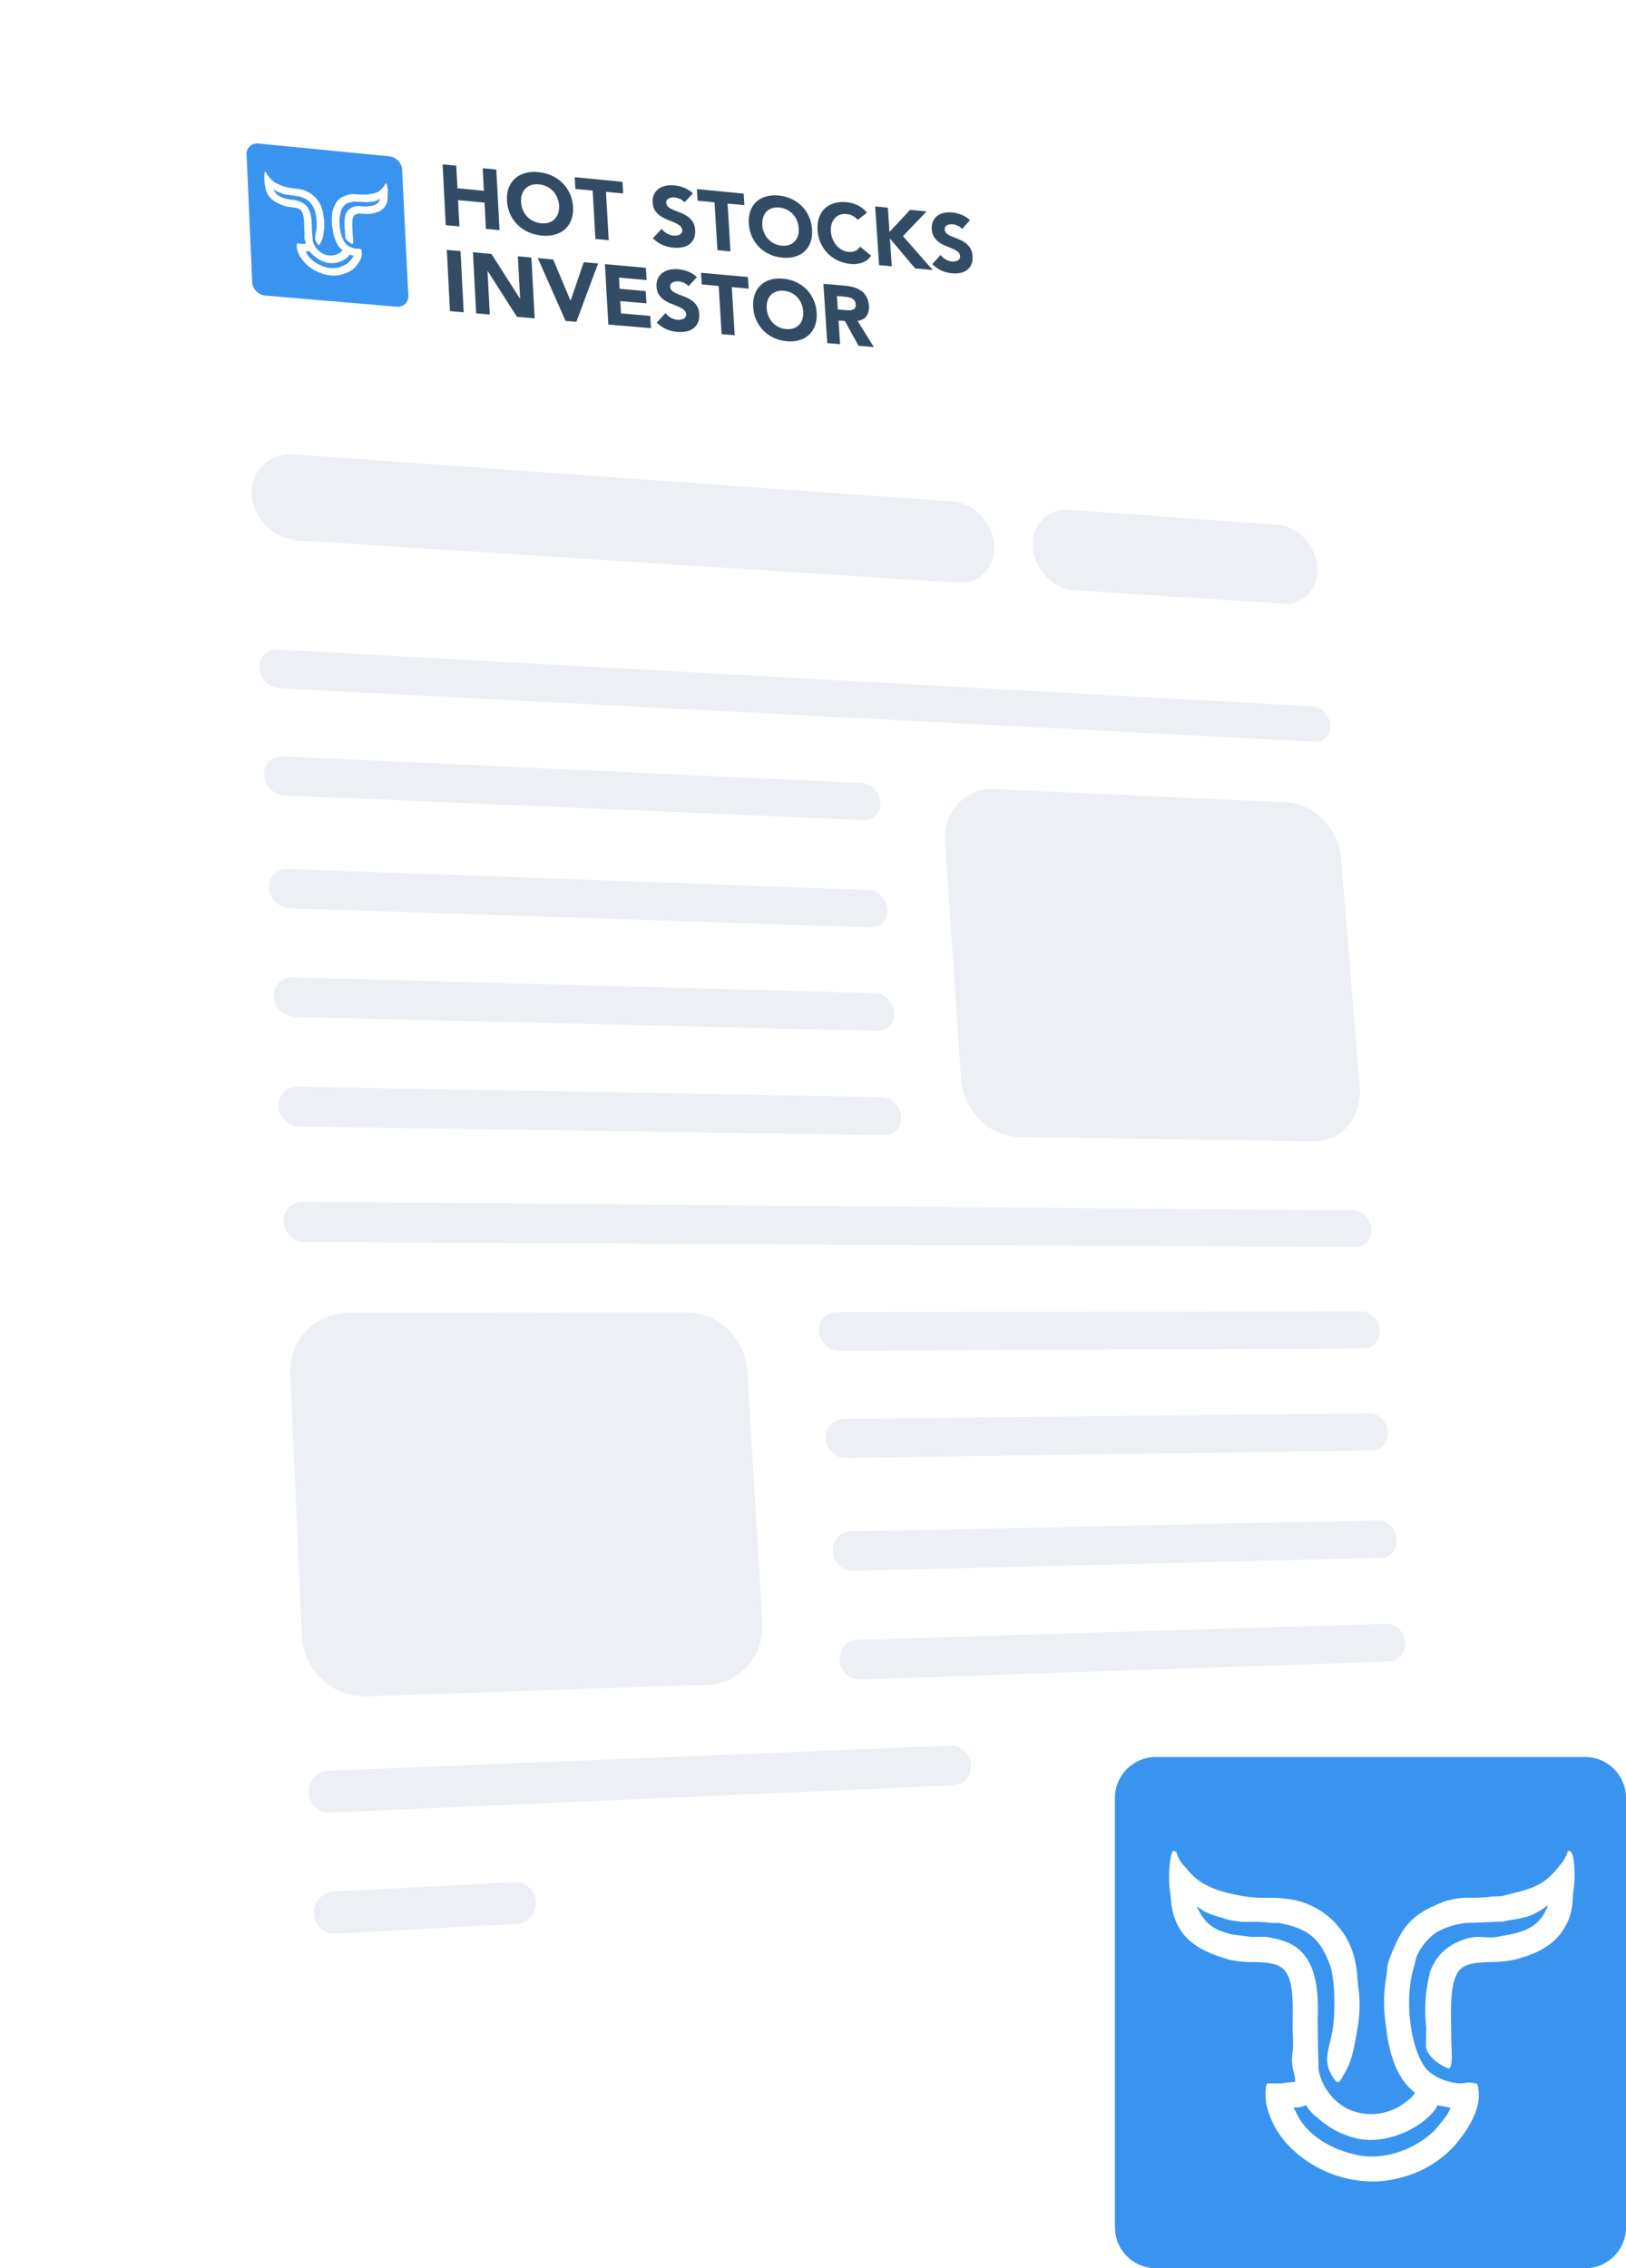 <svg xmlns="http://www.w3.org/2000/svg" xmlns:xlink="http://www.w3.org/1999/xlink" width="276.791" height="386" viewBox="0 0 276.791 386">
  <defs>
    <filter id="Rechteck_4118" x="0" y="0" width="271.193" height="384.322" filterUnits="userSpaceOnUse">
      <feOffset dx="-10" dy="10" input="SourceAlpha"/>
      <feGaussianBlur result="blur"/>
      <feFlood flood-color="#eceff4"/>
      <feComposite operator="in" in2="blur"/>
      <feComposite in="SourceGraphic"/>
    </filter>
  </defs>
  <g id="Gruppe_8964" data-name="Gruppe 8964" transform="translate(22125.994 14079)">
    <g id="Gruppe_6759" data-name="Gruppe 6759" transform="translate(-22125.994 -14079)">
      <g transform="matrix(1, 0, 0, 1, 0, 0)" filter="url(#Rechteck_4118)">
        <path id="Rechteck_4118-2" data-name="Rechteck 4118" d="M10,0,242.558,25.086l28.635,330.573L24.108,374.322Z" fill="#fff"/>
      </g>
      <path id="Rechteck_4119" data-name="Rechteck 4119" d="M7.5.536,119.6,8.55a7.063,7.063,0,0,1,2.627.726,8.07,8.07,0,0,1,2.212,1.625,8.36,8.36,0,0,1,1.573,2.287,7.748,7.748,0,0,1,.708,2.717,6.659,6.659,0,0,1-.333,2.649,5.776,5.776,0,0,1-1.269,2.1A5.513,5.513,0,0,1,123.108,22a5.99,5.99,0,0,1-2.558.377L8.165,15.16a8.172,8.172,0,0,1-2.947-.76,8.765,8.765,0,0,1-2.461-1.729A8.555,8.555,0,0,1,1.04,10.225a7.671,7.671,0,0,1-.718-2.9A6.712,6.712,0,0,1,.788,4.513,6.247,6.247,0,0,1,2.3,2.3,6.445,6.445,0,0,1,4.613.9,7.209,7.209,0,0,1,7.5.536Z" transform="translate(42.523 76.795)" fill="#eceff4"/>
      <path id="Rechteck_4132" data-name="Rechteck 4132" d="M9.085.416l49.7,2.278a8.678,8.678,0,0,1,3.389.878,10.184,10.184,0,0,1,2.871,2.1,11.025,11.025,0,0,1,2.062,3.012,10.678,10.678,0,0,1,.961,3.621L71.23,51.088a9.727,9.727,0,0,1-.375,3.644,8.4,8.4,0,0,1-1.6,2.961,7.435,7.435,0,0,1-5.874,2.673L13.2,59.639a9.111,9.111,0,0,1-3.614-.817,10.32,10.32,0,0,1-3.06-2.133,11.012,11.012,0,0,1-2.182-3.13,10.758,10.758,0,0,1-.98-3.8L.646,9.553a9.41,9.41,0,0,1,.466-3.692A8.261,8.261,0,0,1,2.86,2.913,7.756,7.756,0,0,1,5.611,1,8.131,8.131,0,0,1,9.085.416Z" transform="translate(160.236 133.854)" fill="#eceff4"/>
      <path id="Rechteck_4133" data-name="Rechteck 4133" d="M10.4.088,67.948.013A9.7,9.7,0,0,1,71.786.8,10.5,10.5,0,0,1,75,2.968a10.99,10.99,0,0,1,2.267,3.211,10.879,10.879,0,0,1,1,3.94l2.54,42.6a10.674,10.674,0,0,1-.527,4.042,10.058,10.058,0,0,1-1.9,3.355,9.471,9.471,0,0,1-2.987,2.326,9.227,9.227,0,0,1-3.785.947L13.4,65.366a10.318,10.318,0,0,1-4.121-.706,10.709,10.709,0,0,1-3.448-2.193,10.972,10.972,0,0,1-3.425-7.5L.462,10.628A10.36,10.36,0,0,1,1.1,6.522a9.973,9.973,0,0,1,2.09-3.35A9.825,9.825,0,0,1,6.4.917a9.994,9.994,0,0,1,4-.829Z" transform="translate(48.959 223.308)" fill="#eceff4"/>
      <path id="Rechteck_4121" data-name="Rechteck 4121" d="M3.361.184l176.054,9.66a2.857,2.857,0,0,1,1.106.3,3.377,3.377,0,0,1,.939.693,3.644,3.644,0,0,1,.675.988A3.488,3.488,0,0,1,182.449,13a3.022,3.022,0,0,1-.124,1.16,2.549,2.549,0,0,1-.52.926,2.313,2.313,0,0,1-.835.6,2.42,2.42,0,0,1-1.069.181L3.655,6.777a3.613,3.613,0,0,1-1.32-.327,3.849,3.849,0,0,1-1.1-.763A3.776,3.776,0,0,1,.466,4.6,3.439,3.439,0,0,1,.145,3.3,3.066,3.066,0,0,1,.353,2.029,2.88,2.88,0,0,1,1.028,1.02,2.948,2.948,0,0,1,2.066.372a3.237,3.237,0,0,1,1.3-.188Z" transform="translate(43.996 110.357)" fill="#eceff4"/>
      <path id="Rechteck_4122" data-name="Rechteck 4122" d="M3.373.155l98.463,4.513a3.155,3.155,0,0,1,1.2.3,3.546,3.546,0,0,1,1.01.72,3.684,3.684,0,0,1,.717,1.032,3.484,3.484,0,0,1,.319,1.239,3.087,3.087,0,0,1-.158,1.219,2.743,2.743,0,0,1-.586.976,2.617,2.617,0,0,1-.923.636,2.768,2.768,0,0,1-1.17.2L3.669,6.8a3.589,3.589,0,0,1-1.325-.32,3.813,3.813,0,0,1-1.1-.759,3.758,3.758,0,0,1-.776-1.09A3.457,3.457,0,0,1,.146,3.325,3.117,3.117,0,0,1,.355,2.042a2.94,2.94,0,0,1,.677-1.024A2.992,2.992,0,0,1,2.073.355a3.247,3.247,0,0,1,1.3-.2Z" transform="translate(44.795 128.561)" fill="#eceff4"/>
      <path id="Rechteck_4123" data-name="Rechteck 4123" d="M3.385.123l98.792,3.588a3.132,3.132,0,0,1,1.2.293,3.51,3.51,0,0,1,1.014.716,3.666,3.666,0,0,1,.719,1.034A3.5,3.5,0,0,1,105.434,7a3.138,3.138,0,0,1-.158,1.23,2.8,2.8,0,0,1-.587.99,2.659,2.659,0,0,1-.926.65,2.778,2.778,0,0,1-1.173.211L3.683,6.818a3.565,3.565,0,0,1-1.329-.307A3.78,3.78,0,0,1,.471,4.666,3.477,3.477,0,0,1,.147,3.351a3.171,3.171,0,0,1,.209-1.3,3,3,0,0,1,.679-1.039A3.04,3.04,0,0,1,2.08.338,3.259,3.259,0,0,1,3.385.123Z" transform="translate(45.637 147.74)" fill="#eceff4"/>
      <path id="Rechteck_4124" data-name="Rechteck 4124" d="M3.4.092l99.1,2.69a3.11,3.11,0,0,1,1.208.284,3.477,3.477,0,0,1,1.017.712,3.649,3.649,0,0,1,.722,1.035,3.521,3.521,0,0,1,.322,1.253,3.188,3.188,0,0,1-.159,1.241,2.861,2.861,0,0,1-.589,1,2.7,2.7,0,0,1-.928.664,2.788,2.788,0,0,1-1.177.224L3.7,6.839a3.543,3.543,0,0,1-1.334-.3A3.751,3.751,0,0,1,.473,4.7,3.5,3.5,0,0,1,.148,3.377a3.223,3.223,0,0,1,.21-1.308A3.071,3.071,0,0,1,2.087.321,3.271,3.271,0,0,1,3.4.092Z" transform="translate(46.447 166.228)" fill="#eceff4"/>
      <path id="Rechteck_4125" data-name="Rechteck 4125" d="M3.408.061l99.426,1.778a3.088,3.088,0,0,1,1.212.275,3.443,3.443,0,0,1,1.02.708,3.631,3.631,0,0,1,.724,1.036,3.539,3.539,0,0,1,.323,1.26,3.238,3.238,0,0,1-.159,1.252,2.92,2.92,0,0,1-.59,1.017,2.745,2.745,0,0,1-.931.678,2.8,2.8,0,0,1-1.18.237L3.711,6.859a3.521,3.521,0,0,1-1.339-.287,3.722,3.722,0,0,1-1.9-1.84A3.515,3.515,0,0,1,.149,3.4a3.277,3.277,0,0,1,.21-1.32A3.13,3.13,0,0,1,2.095.3,3.284,3.284,0,0,1,3.408.061Z" transform="translate(47.266 184.857)" fill="#eceff4"/>
      <path id="Rechteck_4126" data-name="Rechteck 4126" d="M3.42.028,182.227,1.479a2.75,2.75,0,0,1,1.122.254,3.213,3.213,0,0,1,.953.675,3.584,3.584,0,0,1,1.007,2.209,3.265,3.265,0,0,1-.123,1.212,2.827,2.827,0,0,1-.525.988,2.508,2.508,0,0,1-.845.665,2.463,2.463,0,0,1-1.083.24L3.725,6.881A3.5,3.5,0,0,1,2.382,6.6a3.693,3.693,0,0,1-1.9-1.837A3.536,3.536,0,0,1,.15,3.43,3.334,3.334,0,0,1,.361,2.1,3.193,3.193,0,0,1,2.1.286,3.3,3.3,0,0,1,3.42.028Z" transform="translate(48.127 204.486)" fill="#eceff4"/>
      <path id="Rechteck_4127" data-name="Rechteck 4127" d="M3.13.12,92.507,0a2.731,2.731,0,0,1,1.125.245,3.18,3.18,0,0,1,.956.671,3.541,3.541,0,0,1,.688,1,3.6,3.6,0,0,1,.324,1.22,3.315,3.315,0,0,1-.123,1.223,2.887,2.887,0,0,1-.526,1,2.55,2.55,0,0,1-.847.678,2.474,2.474,0,0,1-1.086.252L3.545,6.715A3.086,3.086,0,0,1,2.31,6.461a3.4,3.4,0,0,1-1.04-.7A3.6,3.6,0,0,1,.205,3.425,3.348,3.348,0,0,1,.372,2.139a3.067,3.067,0,0,1,.606-1.05A2.853,2.853,0,0,1,3.13.12Z" transform="translate(139.238 223.167)" fill="#eceff4"/>
      <path id="Rechteck_4128" data-name="Rechteck 4128" d="M3.14,1,92.778.03a2.711,2.711,0,0,1,1.128.236,3.149,3.149,0,0,1,.959.667,3.525,3.525,0,0,1,.691,1,3.615,3.615,0,0,1,.323,1.227,3.366,3.366,0,0,1-.123,1.233,2.947,2.947,0,0,1-.527,1.014,2.594,2.594,0,0,1-.849.691,2.485,2.485,0,0,1-1.089.265L3.557,7.643A3.066,3.066,0,0,1,2.319,7.4a3.365,3.365,0,0,1-1.044-.7A3.6,3.6,0,0,1,.207,4.358a3.4,3.4,0,0,1,.167-1.3A3.132,3.132,0,0,1,.981,2a2.924,2.924,0,0,1,.954-.723A2.886,2.886,0,0,1,3.14,1Z" transform="translate(140.373 240.468)" fill="#eceff4"/>
      <path id="Rechteck_4129" data-name="Rechteck 4129" d="M3.15,1.932,93.062.059a2.692,2.692,0,0,1,1.131.227,3.116,3.116,0,0,1,.962.663,3.507,3.507,0,0,1,.693,1,3.634,3.634,0,0,1,.325,1.234,3.421,3.421,0,0,1-.123,1.245,3.011,3.011,0,0,1-.529,1.027,2.64,2.64,0,0,1-.852.705,2.5,2.5,0,0,1-1.092.278L3.571,8.627a3.046,3.046,0,0,1-1.243-.234A3.331,3.331,0,0,1,1.281,7.7,3.566,3.566,0,0,1,.538,6.65a3.615,3.615,0,0,1-.329-1.3A3.459,3.459,0,0,1,.376,4.04a3.2,3.2,0,0,1,.61-1.079,2.976,2.976,0,0,1,.957-.738A2.9,2.9,0,0,1,3.15,1.932Z" transform="translate(141.564 258.684)" fill="#eceff4"/>
      <path id="Rechteck_4130" data-name="Rechteck 4130" d="M3.16,2.838,93.335.087A2.674,2.674,0,0,1,94.47.3a3.085,3.085,0,0,1,.965.659,3.49,3.49,0,0,1,.7,1A3.653,3.653,0,0,1,96.456,3.2a3.474,3.474,0,0,1-.123,1.256A3.075,3.075,0,0,1,95.8,5.5a2.686,2.686,0,0,1-.854.719,2.512,2.512,0,0,1-1.095.29L3.584,9.583a3.028,3.028,0,0,1-1.247-.224,3.3,3.3,0,0,1-1.051-.69A3.548,3.548,0,0,1,.541,7.617,3.634,3.634,0,0,1,.21,6.31,3.515,3.515,0,0,1,.377,4.987,3.269,3.269,0,0,1,.988,3.894a3.027,3.027,0,0,1,.96-.754,2.917,2.917,0,0,1,1.212-.3Z" transform="translate(142.715 276.233)" fill="#eceff4"/>
      <path id="Rechteck_4131" data-name="Rechteck 4131" d="M3.48,4.4,109.574.125A2.95,2.95,0,0,1,110.8.341a3.23,3.23,0,0,1,1.036.681,3.521,3.521,0,0,1,.737,1.042,3.656,3.656,0,0,1,.331,1.3,3.565,3.565,0,0,1-.157,1.321,3.306,3.306,0,0,1-.6,1.1,3.022,3.022,0,0,1-.942.766,2.865,2.865,0,0,1-1.2.318L3.8,11.521A3.4,3.4,0,0,1,2.43,11.3a3.493,3.493,0,0,1-1.141-.717,3.591,3.591,0,0,1-.8-1.1A3.661,3.661,0,0,1,.37,6.7a3.566,3.566,0,0,1,.7-1.164A3.469,3.469,0,0,1,2.139,4.73,3.39,3.39,0,0,1,3.48,4.4Z" transform="translate(52.381 296.939)" fill="#eceff4"/>
      <path id="Rechteck_4134" data-name="Rechteck 4134" d="M3.493,1.733,34.387.171a3.247,3.247,0,0,1,1.329.211,3.381,3.381,0,0,1,1.111.7,3.551,3.551,0,0,1,.78,1.084,3.7,3.7,0,0,1,.141,2.748,3.567,3.567,0,0,1-.665,1.162,3.4,3.4,0,0,1-1.035.816,3.253,3.253,0,0,1-1.3.349L3.813,8.917a3.382,3.382,0,0,1-1.372-.209A3.458,3.458,0,0,1,1.3,8,3.571,3.571,0,0,1,.5,6.9a3.68,3.68,0,0,1,.576-3.99,3.533,3.533,0,0,1,1.076-.826,3.413,3.413,0,0,1,1.346-.351Z" transform="translate(53.285 320.144)" fill="#eceff4"/>
      <path id="Rechteck_4120" data-name="Rechteck 4120" d="M6.546.468,42.1,3.009a6.549,6.549,0,0,1,2.483.7,7.742,7.742,0,0,1,2.1,1.574A8.265,8.265,0,0,1,48.195,7.5a7.785,7.785,0,0,1,.7,2.638,6.638,6.638,0,0,1-.278,2.575,5.566,5.566,0,0,1-1.167,2.044,5.1,5.1,0,0,1-1.875,1.311,5.452,5.452,0,0,1-2.4.372L7.543,14.155a6.858,6.858,0,0,1-2.587-.7,7.943,7.943,0,0,1-2.192-1.608A8.325,8.325,0,0,1,1.2,9.566,7.758,7.758,0,0,1,.49,6.857,6.638,6.638,0,0,1,.816,4.221a5.689,5.689,0,0,1,1.25-2.08A5.364,5.364,0,0,1,4.042.823a5.809,5.809,0,0,1,2.5-.355Z" transform="translate(175.352 86.29)" fill="#eceff4"/>
      <g id="Gruppe_6762" data-name="Gruppe 6762" transform="translate(41.881 24.218)">
        <path id="Pfad_5286" data-name="Pfad 5286" d="M0,0,2.326.226l.2,3.851,4.5.43L6.827.664l2.31.225L9.685,11.2l-2.314-.213L7.135,6.519,2.629,6.093l.232,4.476-2.33-.215Z" transform="translate(33.465 3.747)" fill="#334c65"/>
        <g id="Gruppe_3277" data-name="Gruppe 3277">
          <g id="Gruppe_6482" data-name="Gruppe 6482">
            <path id="Pfad_5287" data-name="Pfad 5287" d="M.289,5.406Q.273,5.1.283,4.8a5.427,5.427,0,0,1,.048-.567,4.938,4.938,0,0,1,.1-.533,4.415,4.415,0,0,1,.156-.5A4.506,4.506,0,0,1,.8,2.747a4.068,4.068,0,0,1,.249-.419,3.828,3.828,0,0,1,.292-.378,3.775,3.775,0,0,1,.335-.336,3.942,3.942,0,0,1,.375-.293,4.073,4.073,0,0,1,.412-.249,4.383,4.383,0,0,1,.449-.2A4.884,4.884,0,0,1,3.4.706,5.217,5.217,0,0,1,3.913.592q.265-.044.544-.064t.57-.015a5.314,5.314,0,0,1,.6.035q.308.035.6.082T6.8.756q.283.074.555.171t.534.216A5.549,5.549,0,0,1,8.4,1.4q.245.137.474.294t.441.331q.212.175.408.368t.373.4q.177.21.334.436t.3.469q.138.243.255.5t.211.531q.093.271.16.555t.11.579q.042.3.06.6t.007.6q-.01.291-.046.564a4.942,4.942,0,0,1-.1.531,4.424,4.424,0,0,1-.154.5,4.5,4.5,0,0,1-.2.46,4.066,4.066,0,0,1-.245.419,3.826,3.826,0,0,1-.289.378,3.767,3.767,0,0,1-.332.338,3.918,3.918,0,0,1-.372.3,4.056,4.056,0,0,1-.41.251,4.374,4.374,0,0,1-.447.207,4.885,4.885,0,0,1-.485.163,5.2,5.2,0,0,1-.516.117q-.265.046-.543.067t-.57.018a5.992,5.992,0,0,1-.6-.031q-.308-.031-.6-.079t-.579-.124q-.284-.073-.558-.169t-.537-.214A5.229,5.229,0,0,1,3.43,10.5q-.247-.137-.477-.293t-.445-.331Q2.3,9.7,2.1,9.508t-.376-.4Q1.546,8.9,1.388,8.67t-.3-.472Q.949,7.948.83,7.687a5.588,5.588,0,0,1-.211-.534,5.765,5.765,0,0,1-.161-.558Q.391,6.31.348,6.013T.289,5.407m2.391.226q.01.182.033.357t.061.344q.038.169.089.331t.117.319q.065.156.142.3t.166.286q.089.139.19.268t.214.251q.113.121.236.231t.255.208a3.146,3.146,0,0,0,.275.185q.142.085.3.163a3.366,3.366,0,0,0,.313.137q.161.061.328.107t.344.078q.176.032.36.049t.358.018q.174,0,.344-.012a2.975,2.975,0,0,0,.319-.047,2.645,2.645,0,0,0,.3-.08A2.745,2.745,0,0,0,7.7,9.017a2.489,2.489,0,0,0,.257-.135,2.344,2.344,0,0,0,.234-.162A2.3,2.3,0,0,0,8.4,8.532a2.363,2.363,0,0,0,.187-.212,2.4,2.4,0,0,0,.162-.235,2.542,2.542,0,0,0,.136-.257,2.8,2.8,0,0,0,.11-.279,2.941,2.941,0,0,0,.082-.3A3.192,3.192,0,0,0,9.151,6.6q0-.172-.005-.353A2.4,2.4,0,0,0,9.112,5.9q-.024-.172-.061-.34t-.089-.33q-.051-.162-.116-.32T8.7,4.6q-.077-.148-.166-.287t-.189-.269q-.1-.13-.213-.251T7.9,3.563q-.122-.109-.254-.208T7.372,3.17q-.142-.087-.294-.163T6.766,2.87q-.16-.061-.327-.108T6.1,2.684q-.176-.032-.359-.05T5.38,2.615q-.174,0-.339.013a2.986,2.986,0,0,0-.32.046,2.656,2.656,0,0,0-.3.078,2.741,2.741,0,0,0-.28.108,2.5,2.5,0,0,0-.257.134,2.358,2.358,0,0,0-.235.161,2.291,2.291,0,0,0-.4.4,2.381,2.381,0,0,0-.163.236,2.537,2.537,0,0,0-.137.259,2.809,2.809,0,0,0-.111.282,3.027,3.027,0,0,0-.083.3q-.034.155-.054.317t-.025.333V5.63" transform="translate(44.137 4.525)" fill="#334c65"/>
            <path id="Pfad_5288" data-name="Pfad 5288" d="M3.055,2.276.112,1.993,0,0,8.135.792,8.25,2.776,5.322,2.494l.47,8.228-2.27-.209Z" transform="translate(55.951 5.936)" fill="#334c65"/>
            <path id="Pfad_5289" data-name="Pfad 5289" d="M5.949,3.3a1.835,1.835,0,0,0-.158-.175A1.885,1.885,0,0,0,5.61,2.97a2.029,2.029,0,0,0-.2-.135,2.274,2.274,0,0,0-.226-.115q-.119-.052-.234-.094T4.72,2.55q-.111-.031-.22-.05t-.212-.031q-.061-.006-.123-.008t-.124,0q-.062,0-.125.006l-.127.013q-.064.008-.125.021t-.121.029q-.06.017-.117.037t-.113.046a.953.953,0,0,0-.106.055.857.857,0,0,0-.094.066.808.808,0,0,0-.154.165A.589.589,0,0,0,2.9,3a.65.65,0,0,0-.038.112.786.786,0,0,0-.019.125,1.007,1.007,0,0,0,0,.137,1.1,1.1,0,0,0,.034.218.938.938,0,0,0,.076.2.927.927,0,0,0,.117.173,1.06,1.06,0,0,0,.159.15q.09.069.191.135t.212.128q.112.062.234.121t.256.114l.272.111.282.112.292.113.3.114q.153.057.3.123t.293.14q.144.074.284.157t.275.174a3.222,3.222,0,0,1,.26.2q.125.1.24.22t.219.244q.1.128.2.269a2.172,2.172,0,0,1,.167.3,2.575,2.575,0,0,1,.127.342,3.2,3.2,0,0,1,.087.383,4.1,4.1,0,0,1,.047.424,3.2,3.2,0,0,1,0,.408,3.29,3.29,0,0,1-.036.377,2.711,2.711,0,0,1-.077.347,2.329,2.329,0,0,1-.118.316,2.654,2.654,0,0,1-.153.286,2.426,2.426,0,0,1-.183.257,2.329,2.329,0,0,1-.2.221,2.359,2.359,0,0,1-.242.2,2.715,2.715,0,0,1-.268.169,2.881,2.881,0,0,1-.291.14,3.168,3.168,0,0,1-.314.111q-.163.048-.338.082T5.189,11q-.18.021-.367.029t-.378,0q-.192,0-.389-.023-.248-.023-.488-.064t-.473-.1q-.232-.059-.457-.136T2.2,10.538q-.217-.1-.428-.213a3.932,3.932,0,0,1-.417-.259q-.2-.141-.4-.3t-.393-.35l1.5-1.606a3,3,0,0,0,.2.234,2.879,2.879,0,0,0,.456.4,2.969,2.969,0,0,0,.26.162q.135.075.271.135a2.867,2.867,0,0,0,.274.1,2.664,2.664,0,0,0,.276.073,2.56,2.56,0,0,0,.279.042q.068.006.137.009t.137,0a1.367,1.367,0,0,0,.138-.007l.138-.015q.069-.01.134-.024t.127-.032q.061-.018.119-.041t.111-.05a.981.981,0,0,0,.1-.059.881.881,0,0,0,.09-.069A.831.831,0,0,0,5.456,8.5a.627.627,0,0,0,.053-.1.674.674,0,0,0,.036-.11.786.786,0,0,0,.018-.121.972.972,0,0,0,0-.131,1.1,1.1,0,0,0-.035-.219.979.979,0,0,0-.078-.2,1.006,1.006,0,0,0-.12-.179,1.179,1.179,0,0,0-.162-.159q-.092-.075-.194-.145T4.758,7q-.114-.067-.238-.13t-.26-.122l-.277-.119L3.68,6.5l-.3-.121-.309-.122q-.157-.061-.31-.13t-.3-.145q-.148-.076-.29-.16t-.28-.176q-.138-.092-.265-.2t-.244-.218q-.117-.115-.223-.241a3.265,3.265,0,0,1-.2-.264,2.118,2.118,0,0,1-.171-.294A2.416,2.416,0,0,1,.659,4.1a2.916,2.916,0,0,1-.087-.368,3.651,3.651,0,0,1-.046-.4,3.727,3.727,0,0,1,0-.395A3.017,3.017,0,0,1,.565,2.57a2.521,2.521,0,0,1,.081-.336,2.212,2.212,0,0,1,.123-.307A2.674,2.674,0,0,1,.923,1.65a2.49,2.49,0,0,1,.186-.25,2.428,2.428,0,0,1,.215-.223,2.486,2.486,0,0,1,.243-.2A2.817,2.817,0,0,1,1.835.812a2.98,2.98,0,0,1,.29-.14A3.258,3.258,0,0,1,2.438.56Q2.6.511,2.773.477T3.122.42Q3.3.4,3.478.39a3.3,3.3,0,0,1,.363,0A3,3,0,0,1,4.21.413q.215.021.427.057t.422.086A3.636,3.636,0,0,1,5.475.67q.207.07.411.146t.4.18a3.814,3.814,0,0,1,.382.219q.187.119.365.258t.347.3Z" transform="translate(68.689 6.919)" fill="#334c65"/>
            <path id="Pfad_5290" data-name="Pfad 5290" d="M3,2.25.119,1.972,0,0,7.964.775l.122,1.964L5.22,2.463l.5,8.144L3.5,10.4Z" transform="translate(76.75 7.96)" fill="#334c65"/>
            <path id="Pfad_5291" data-name="Pfad 5291" d="M.329,5.3Q.31,5,.317,4.711a5.446,5.446,0,0,1,.041-.556,4.917,4.917,0,0,1,.093-.522A4.367,4.367,0,0,1,.6,3.142,4.439,4.439,0,0,1,.788,2.69a3.973,3.973,0,0,1,.234-.411A3.7,3.7,0,0,1,1.3,1.908a3.618,3.618,0,0,1,.318-.33,3.744,3.744,0,0,1,.357-.288,3.848,3.848,0,0,1,.393-.245A4.121,4.121,0,0,1,2.8.845a4.576,4.576,0,0,1,.463-.16A4.881,4.881,0,0,1,3.754.572q.254-.044.52-.064T4.82.493Q5.1.5,5.392.525T5.966.6q.282.05.554.123T7.054.89q.262.094.513.21t.488.25q.236.134.457.287t.426.323q.2.171.4.36a4.439,4.439,0,0,1,.361.394q.171.2.324.427A4.415,4.415,0,0,1,10.3,3.6q.134.238.25.492t.207.52q.091.266.159.543t.111.567q.043.289.063.591T11.1,6.9a5.465,5.465,0,0,1-.039.553,4.93,4.93,0,0,1-.091.52,4.388,4.388,0,0,1-.142.488,4.436,4.436,0,0,1-.189.451,3.976,3.976,0,0,1-.231.411,3.706,3.706,0,0,1-.273.371,3.615,3.615,0,0,1-.315.331,3.743,3.743,0,0,1-.354.29,3.84,3.84,0,0,1-.39.247,4.112,4.112,0,0,1-.426.2,4.571,4.571,0,0,1-.462.161,4.864,4.864,0,0,1-.494.115,5.173,5.173,0,0,1-.52.067q-.267.021-.546.019a5.6,5.6,0,0,1-.572-.03q-.292-.03-.576-.076t-.556-.12q-.273-.071-.536-.164t-.516-.209q-.253-.116-.491-.25t-.46-.287Q2.7,9.834,2.5,9.675t-.4-.361a4.922,4.922,0,0,1-.364-.4q-.173-.206-.326-.429t-.289-.462Q.986,7.788.869,7.532a5.616,5.616,0,0,1-.208-.523Q.569,6.741.5,6.462t-.111-.57Q.348,5.6.329,5.3m2.292.217q.011.178.036.35t.062.337q.038.165.088.325a3.285,3.285,0,0,0,.115.312q.064.153.139.3a3.009,3.009,0,0,0,.162.28q.087.136.185.263t.207.245q.109.118.228.225a3.055,3.055,0,0,0,.247.2,2.482,2.482,0,0,0,.265.181q.137.081.284.159t.3.134a2.49,2.49,0,0,0,.316.1q.161.045.33.076t.345.047q.176.016.343.017A3.225,3.225,0,0,0,6.6,9.055a2.78,2.78,0,0,0,.3-.047,2.473,2.473,0,0,0,.287-.079,2.573,2.573,0,0,0,.266-.107A2.342,2.342,0,0,0,7.7,8.689a2.2,2.2,0,0,0,.424-.344A2.265,2.265,0,0,0,8.3,8.137a2.323,2.323,0,0,0,.152-.23,2.487,2.487,0,0,0,.128-.252,2.763,2.763,0,0,0,.1-.274,2.9,2.9,0,0,0,.076-.293q.031-.151.048-.311t.02-.328q0-.169-.009-.346A3.3,3.3,0,0,0,8.78,5.76q-.024-.169-.062-.333T8.635,5.1q-.051-.159-.115-.313t-.139-.3q-.075-.145-.161-.281t-.184-.263q-.1-.127-.206-.245a2.266,2.266,0,0,0-.23-.222,2.929,2.929,0,0,0-.246-.2Q7.226,3.183,7.09,3.1t-.283-.159q-.146-.074-.3-.136T6.2,2.695q-.161-.045-.33-.077T5.52,2.57q-.176-.017-.343-.018a3.236,3.236,0,0,0-.324.014,2.79,2.79,0,0,0-.306.046,2.483,2.483,0,0,0-.287.077,2.569,2.569,0,0,0-.267.106,2.346,2.346,0,0,0-.245.132,2.211,2.211,0,0,0-.6.551A2.308,2.308,0,0,0,3,3.709a2.487,2.487,0,0,0-.128.254,2.784,2.784,0,0,0-.1.277,3.021,3.021,0,0,0-.077.3q-.031.152-.049.311a3.242,3.242,0,0,0-.02.326q0,.167.008.341" transform="translate(85.264 8.533)" fill="#334c65"/>
            <path id="Pfad_5292" data-name="Pfad 5292" d="M7.17,3.529a2.473,2.473,0,0,0-.181-.2,2.665,2.665,0,0,0-.412-.341A2.873,2.873,0,0,0,6.1,2.731a2.732,2.732,0,0,0-.265-.091,2.684,2.684,0,0,0-.284-.067q-.149-.027-.3-.042a2.963,2.963,0,0,0-.3-.014,2.588,2.588,0,0,0-.286.017,2.337,2.337,0,0,0-.273.048,2.2,2.2,0,0,0-.26.079,2.3,2.3,0,0,0-.244.108,2.171,2.171,0,0,0-.225.133,2.133,2.133,0,0,0-.206.159,2.187,2.187,0,0,0-.187.184,2.283,2.283,0,0,0-.167.209,2.416,2.416,0,0,0-.144.231,2.656,2.656,0,0,0-.122.253q-.055.132-.1.276a3,3,0,0,0-.075.294,3.077,3.077,0,0,0-.047.309,3.044,3.044,0,0,0-.015.325q0,.166.009.339a3.46,3.46,0,0,0,.036.348q.025.171.062.335t.088.323q.051.158.114.31t.137.3q.073.143.156.278t.174.26q.092.126.193.242t.21.223q.109.106.225.2t.24.178q.124.083.255.155a2.944,2.944,0,0,0,.266.13,2.821,2.821,0,0,0,.274.1,2.788,2.788,0,0,0,.281.071,2.845,2.845,0,0,0,.289.042,2.886,2.886,0,0,0,.324.013,2.367,2.367,0,0,0,.3-.025,2.017,2.017,0,0,0,.28-.062,1.813,1.813,0,0,0,.259-.1,1.907,1.907,0,0,0,.236-.133A1.831,1.831,0,0,0,7.219,8.5a1.87,1.87,0,0,0,.187-.193,2.028,2.028,0,0,0,.162-.224l1.9,1.539a3.263,3.263,0,0,1-.306.385,2.98,2.98,0,0,1-.351.323,2.935,2.935,0,0,1-.4.261,3.125,3.125,0,0,1-.443.2,4.433,4.433,0,0,1-.471.141,4.377,4.377,0,0,1-.482.088,4.486,4.486,0,0,1-.492.034,4.765,4.765,0,0,1-.5-.02q-.289-.027-.569-.075T4.9,10.842q-.27-.071-.53-.163t-.51-.207q-.25-.115-.485-.248T2.92,9.939q-.22-.152-.42-.322t-.4-.359q-.19-.189-.361-.393t-.324-.426q-.153-.221-.287-.459t-.25-.492q-.116-.254-.207-.52a5.5,5.5,0,0,1-.155-.543Q.449,6.147.405,5.858T.342,5.267q-.019-.3-.013-.586a5.438,5.438,0,0,1,.039-.553,4.913,4.913,0,0,1,.09-.519A4.355,4.355,0,0,1,.6,3.123a4.411,4.411,0,0,1,.189-.449,3.941,3.941,0,0,1,.23-.409A3.666,3.666,0,0,1,1.29,1.9a3.573,3.573,0,0,1,.31-.332,3.691,3.691,0,0,1,.352-.287,3.786,3.786,0,0,1,.387-.244,4.051,4.051,0,0,1,.423-.2A4.5,4.5,0,0,1,3.223.679,4.78,4.78,0,0,1,3.711.567Q3.962.523,4.225.5A4.368,4.368,0,0,1,4.764.487a5.106,5.106,0,0,1,.564.032q.1.01.211.025T5.755.58q.109.02.221.046T6.2.681q.114.03.228.066t.227.078q.113.042.226.089t.225.1q.112.053.223.113t.219.126q.109.067.216.14t.212.154q.105.08.206.168t.2.183q.1.1.187.2t.178.212Z" transform="translate(96.951 9.673)" fill="#334c65"/>
            <path id="Pfad_5293" data-name="Pfad 5293" d="M0,0,2.156.21l.278,4.136L5.945.579l2.8.273L4.73,5.054,9.8,10.825l-3-.276-4.292-5.1.318,4.738-2.16-.2Z" transform="translate(107.098 10.912)" fill="#334c65"/>
            <path id="Pfad_5294" data-name="Pfad 5294" d="M5.693,3.206a1.8,1.8,0,0,0-.152-.17,1.831,1.831,0,0,0-.173-.151,1.95,1.95,0,0,0-.195-.131,2.164,2.164,0,0,0-.216-.111q-.114-.051-.224-.091T4.516,2.48q-.106-.03-.209-.05t-.2-.029Q4.049,2.4,3.99,2.393t-.118,0q-.059,0-.119.006l-.12.013q-.061.008-.119.02T3.4,2.459q-.057.016-.111.037t-.107.045a.889.889,0,0,0-.1.054.8.8,0,0,0-.089.065.769.769,0,0,0-.078.075.778.778,0,0,0-.067.086.573.573,0,0,0-.053.1.642.642,0,0,0-.035.11.784.784,0,0,0-.017.122,1.01,1.01,0,0,0,0,.134,1.1,1.1,0,0,0,.035.213.94.94,0,0,0,.074.191.919.919,0,0,0,.114.168A1.034,1.034,0,0,0,3.117,4q.086.067.183.131t.2.125q.107.061.224.118t.245.111l.26.108L4.5,4.7l.279.11.288.111q.146.056.288.12t.28.136q.138.072.272.153t.264.169q.13.089.25.19t.23.214q.11.113.211.238t.191.262a2.164,2.164,0,0,1,.163.294,2.581,2.581,0,0,1,.125.334,3.219,3.219,0,0,1,.087.374,4.117,4.117,0,0,1,.049.414q.014.207.009.4a3.29,3.29,0,0,1-.03.369,2.7,2.7,0,0,1-.069.339,2.294,2.294,0,0,1-.108.309,2.587,2.587,0,0,1-.143.28,2.34,2.34,0,0,1-.171.251,2.216,2.216,0,0,1-.427.417,2.541,2.541,0,0,1-.253.166,2.68,2.68,0,0,1-.275.137,2.935,2.935,0,0,1-.3.109,3.117,3.117,0,0,1-.32.081q-.166.033-.337.054T4.7,10.76q-.177.008-.359,0a3.182,3.182,0,0,1-.37-.022q-.236-.022-.465-.061t-.451-.1q-.222-.057-.436-.132T2.2,10.278a3.4,3.4,0,0,1-.4-.2q-.2-.115-.4-.252a4.313,4.313,0,0,1-.388-.3Q.824,9.365.631,9.191l1.4-1.572a2.949,2.949,0,0,0,.19.228,2.82,2.82,0,0,0,.209.2,2.786,2.786,0,0,0,.229.181,2.847,2.847,0,0,0,.249.158q.129.073.259.131a2.7,2.7,0,0,0,.261.1,2.5,2.5,0,0,0,.263.07,2.384,2.384,0,0,0,.265.04q.065.006.13.008t.13,0a1.088,1.088,0,0,0,.131-.008l.131-.015q.066-.01.128-.023a1.13,1.13,0,0,0,.12-.032q.058-.018.113-.04a1.011,1.011,0,0,0,.105-.049.916.916,0,0,0,.1-.058.83.83,0,0,0,.085-.068.69.69,0,0,0,.135-.158.612.612,0,0,0,.049-.1.666.666,0,0,0,.033-.107.784.784,0,0,0,.016-.118.975.975,0,0,0,0-.128,1.1,1.1,0,0,0-.036-.214.981.981,0,0,0-.076-.2,1,1,0,0,0-.116-.175,1.151,1.151,0,0,0-.156-.155q-.088-.073-.187-.141t-.207-.134q-.109-.065-.228-.126T4.11,6.574l-.264-.115-.275-.116-.285-.117-.3-.118q-.15-.059-.3-.126T2.4,5.841q-.141-.074-.278-.156t-.269-.171q-.132-.089-.254-.19a2.136,2.136,0,0,1-.224-.214,3.027,3.027,0,0,1-.215-.235q-.1-.125-.2-.257A2.106,2.106,0,0,1,.8,4.332a2.42,2.42,0,0,1-.126-.323A2.931,2.931,0,0,1,.587,3.65a3.672,3.672,0,0,1-.048-.4,3.74,3.74,0,0,1-.007-.385,3.016,3.016,0,0,1,.033-.357,2.5,2.5,0,0,1,.073-.329,2.176,2.176,0,0,1,.113-.3A2.6,2.6,0,0,1,.9,1.609a2.4,2.4,0,0,1,.174-.246,2.314,2.314,0,0,1,.2-.219A2.345,2.345,0,0,1,1.5.953,2.634,2.634,0,0,1,1.754.788,2.771,2.771,0,0,1,2.028.651a3.017,3.017,0,0,1,.3-.11q.153-.048.317-.082T2.973.4Q3.14.379,3.311.37a3.308,3.308,0,0,1,.345,0,2.843,2.843,0,0,1,.351.022q.2.02.407.054t.4.083q.2.049.4.112T5.6.782a3.982,3.982,0,0,1,.387.175q.187.1.366.213t.35.252q.171.136.334.29Z" transform="translate(116.193 11.548)" fill="#334c65"/>
            <path id="Rechteck_2926" data-name="Rechteck 2926" d="M0,0,2.332.21,2.87,10.617l-2.337-.2Z" transform="translate(34.182 18.311)" fill="#334c65"/>
            <path id="Pfad_5295" data-name="Pfad 5295" d="M0,0,3.153.284,8,7.878h.029L7.643.688,9.946.9l.561,10.346L7.488,10.99,2.508,3.2H2.479l.39,7.4L.543,10.4Z" transform="translate(38.629 18.711)" fill="#334c65"/>
            <path id="Pfad_5296" data-name="Pfad 5296" d="M0,0,2.619.236,5.562,7.221h.029L7.821.7l2.438.219-3.692,9.93-1.835-.156Z" transform="translate(49.668 19.704)" fill="#334c65"/>
            <path id="Pfad_5297" data-name="Pfad 5297" d="M0,0,6.979.628,7.1,2.709l-4.711-.42L2.5,4.2l4.453.392.122,2.084L2.618,6.291l.12,2.091,4.977.427L7.838,10.9.585,10.282Z" transform="translate(61.092 20.731)" fill="#334c65"/>
            <path id="Pfad_5298" data-name="Pfad 5298" d="M5.966,3.273A1.824,1.824,0,0,0,5.807,3.1a1.871,1.871,0,0,0-.181-.154,2.013,2.013,0,0,0-.2-.134A2.256,2.256,0,0,0,5.2,2.7q-.119-.052-.235-.093t-.227-.072q-.112-.031-.22-.05T4.3,2.451q-.061,0-.123-.007t-.124,0a1.158,1.158,0,0,0-.126.007L3.8,2.464q-.064.009-.126.022t-.122.03q-.06.017-.118.038T3.323,2.6a.964.964,0,0,0-.106.056.869.869,0,0,0-.095.067.821.821,0,0,0-.155.167.6.6,0,0,0-.057.1.661.661,0,0,0-.038.113.8.8,0,0,0-.019.126,1.018,1.018,0,0,0,0,.138,1.1,1.1,0,0,0,.034.219.94.94,0,0,0,.076.2.924.924,0,0,0,.118.173,1.053,1.053,0,0,0,.159.149q.09.069.191.134t.213.127q.112.062.235.12t.257.113l.273.11.283.111.292.112.3.113q.153.057.3.122t.294.139q.145.074.285.156t.276.173q.136.091.261.194a3.232,3.232,0,0,1,.24.219q.115.116.219.244t.2.269a2.168,2.168,0,0,1,.168.3,2.579,2.579,0,0,1,.128.344,3.218,3.218,0,0,1,.087.385,4.127,4.127,0,0,1,.047.426,4.059,4.059,0,0,1,.005.411,3.331,3.331,0,0,1-.036.38,2.752,2.752,0,0,1-.077.35,2.368,2.368,0,0,1-.118.319,2.7,2.7,0,0,1-.154.289,2.467,2.467,0,0,1-.183.26,2.367,2.367,0,0,1-.213.231,2.394,2.394,0,0,1-.242.2,2.749,2.749,0,0,1-.268.172,2.911,2.911,0,0,1-.292.143,3.193,3.193,0,0,1-.315.114,3.478,3.478,0,0,1-.338.085q-.175.035-.356.058t-.368.032q-.187.01-.379.006a3.909,3.909,0,0,1-.391-.02q-.249-.021-.49-.06t-.474-.1q-.233-.057-.458-.133t-.443-.17q-.218-.094-.429-.211t-.418-.257q-.206-.14-.406-.3A5.1,5.1,0,0,1,.555,9.47l1.5-1.628a2.981,2.981,0,0,0,.2.234,2.858,2.858,0,0,0,.457.4,2.946,2.946,0,0,0,.26.161,2.809,2.809,0,0,0,.547.233,2.648,2.648,0,0,0,.277.071,2.549,2.549,0,0,0,.28.04q.068.006.137.008t.138,0a1.2,1.2,0,0,0,.138-.008l.138-.016q.069-.01.135-.025a.71.71,0,0,0,.124-.04q.062-.019.119-.042t.112-.051a.993.993,0,0,0,.1-.06.894.894,0,0,0,.091-.07.845.845,0,0,0,.147-.17.638.638,0,0,0,.053-.1A.685.685,0,0,0,5.546,8.3a.8.8,0,0,0,.018-.122.982.982,0,0,0,0-.132,1.1,1.1,0,0,0-.035-.221.981.981,0,0,0-.078-.2,1,1,0,0,0-.12-.18,1.171,1.171,0,0,0-.163-.159q-.092-.074-.2-.145L4.756,7q-.114-.066-.239-.129T4.256,6.75l-.277-.117-.288-.118-.3-.119-.31-.12q-.158-.06-.311-.128T2.471,6q-.148-.076-.291-.159t-.28-.17q-.138-.091-.266-.194T1.389,5.26q-.117-.115-.224-.241a2.982,2.982,0,0,1-.2-.264A2.113,2.113,0,0,1,.79,4.46a2.419,2.419,0,0,1-.13-.332,2.929,2.929,0,0,1-.088-.37A3.679,3.679,0,0,1,.527,3.35a3.765,3.765,0,0,1,0-.4,3.055,3.055,0,0,1,.039-.368,2.559,2.559,0,0,1,.081-.339,2.249,2.249,0,0,1,.123-.31,2.72,2.72,0,0,1,.158-.282A2.532,2.532,0,0,1,1.112,1.4a2.468,2.468,0,0,1,.215-.227,2.522,2.522,0,0,1,.244-.2A2.852,2.852,0,0,1,1.84.8,3.01,3.01,0,0,1,2.132.66,3.283,3.283,0,0,1,2.445.545Q2.607.5,2.781.458T3.13.4q.177-.023.357-.033T3.851.36a3.477,3.477,0,0,1,.37.02q.216.02.429.054t.423.084q.21.049.417.114T5.9.775q.2.079.4.178a3.768,3.768,0,0,1,.383.218q.187.119.366.257a4.275,4.275,0,0,1,.348.3Z" transform="translate(69.355 21.218)" fill="#334c65"/>
            <path id="Pfad_5299" data-name="Pfad 5299" d="M3.009,2.241.12,1.984,0,0,7.985.719,8.108,2.7,5.234,2.439l.5,8.194-2.229-.189Z" transform="translate(77.453 22.204)" fill="#334c65"/>
            <path id="Pfad_5300" data-name="Pfad 5300" d="M.331,5.33q-.019-.3-.012-.593a5.47,5.47,0,0,1,.041-.56,4.986,4.986,0,0,1,.093-.526A4.435,4.435,0,0,1,.6,3.158,4.513,4.513,0,0,1,.791,2.7a4.042,4.042,0,0,1,.235-.416A3.768,3.768,0,0,1,1.3,1.911a3.677,3.677,0,0,1,.319-.335,3.8,3.8,0,0,1,.358-.293,3.9,3.9,0,0,1,.394-.25A4.161,4.161,0,0,1,2.8.827,4.608,4.608,0,0,1,3.267.664,5.209,5.209,0,0,1,4.286.479q.268-.021.547-.02t.573.029q.293.029.575.075t.555.119q.272.07.535.164t.515.208q.253.115.489.248t.458.285q.221.152.427.322t.4.359a4.78,4.78,0,0,1,.362.394q.172.2.325.427t.288.46q.135.238.25.493t.208.522q.092.267.159.546t.111.57q.044.291.063.594t.013.59a5.546,5.546,0,0,1-.039.557,5,5,0,0,1-.091.524,4.456,4.456,0,0,1-.143.492,4.512,4.512,0,0,1-.19.456,4.045,4.045,0,0,1-.232.416,3.77,3.77,0,0,1-.274.376,3.674,3.674,0,0,1-.316.336,3.8,3.8,0,0,1-.355.295,3.888,3.888,0,0,1-.391.252,4.152,4.152,0,0,1-.427.209,4.6,4.6,0,0,1-.464.166,4.886,4.886,0,0,1-.5.12q-.254.048-.521.072t-.547.023q-.28,0-.574-.025T5.5,11.058q-.284-.047-.557-.117t-.537-.161q-.264-.092-.518-.206T3.4,10.326q-.238-.133-.461-.285t-.43-.323q-.207-.171-.4-.36a4.836,4.836,0,0,1-.365-.4q-.173-.206-.327-.429t-.29-.463q-.136-.24-.252-.5T.664,7.05Q.572,6.781.5,6.5a4.43,4.43,0,0,1-.107-.573Q.35,5.635.331,5.33m2.3.2q.011.179.036.352t.062.339q.038.166.089.326t.115.313q.064.154.14.3t.162.281q.087.136.185.263t.208.245q.11.118.229.225a3.055,3.055,0,0,0,.247.2,2.329,2.329,0,0,0,.266.18q.138.08.285.158t.3.132a2.725,2.725,0,0,0,.316.1q.162.044.331.074t.346.045q.177.015.344.014a3.225,3.225,0,0,0,.325-.018,2.787,2.787,0,0,0,.306-.049,2.486,2.486,0,0,0,.287-.081,2.594,2.594,0,0,0,.267-.11,2.368,2.368,0,0,0,.245-.136,2.236,2.236,0,0,0,.425-.349,2.3,2.3,0,0,0,.178-.211,2.363,2.363,0,0,0,.153-.233,2.529,2.529,0,0,0,.128-.255,2.808,2.808,0,0,0,.1-.277,2.948,2.948,0,0,0,.076-.3q.031-.152.048-.313t.02-.331q0-.17-.009-.348a3.161,3.161,0,0,0-.036-.345q-.024-.17-.062-.335T8.658,5.07q-.051-.16-.115-.314t-.14-.3q-.075-.145-.162-.282T8.058,3.91q-.1-.127-.207-.245a3.316,3.316,0,0,0-.474-.425q-.128-.093-.265-.18T6.828,2.9a3.15,3.15,0,0,0-.3-.132,2.808,2.808,0,0,0-.316-.1q-.162-.041-.33-.075t-.345-.046q-.176-.016-.344-.016a3.236,3.236,0,0,0-.325.016,2.8,2.8,0,0,0-.307.048,2.5,2.5,0,0,0-.288.08,2.59,2.59,0,0,0-.268.109,2.372,2.372,0,0,0-.246.135,2.246,2.246,0,0,0-.606.559A2.348,2.348,0,0,0,3,3.71a2.53,2.53,0,0,0-.129.257,2.83,2.83,0,0,0-.1.28,3.067,3.067,0,0,0-.077.3q-.031.153-.049.314t-.02.329q0,.168.008.344" transform="translate(86.004 22.719)" fill="#334c65"/>
            <path id="Pfad_5301" data-name="Pfad 5301" d="M0,0,3.832.345Q4.02.362,4.2.388t.364.061q.18.035.356.078t.347.1q.171.052.333.116t.314.139q.152.075.294.162t.275.185a2.966,2.966,0,0,1,.483.449,3.133,3.133,0,0,1,.2.266,3.4,3.4,0,0,1,.181.294,2.8,2.8,0,0,1,.152.324,3.246,3.246,0,0,1,.117.357,3.878,3.878,0,0,1,.082.39q.032.2.047.423a3.684,3.684,0,0,1,0,.509,2.874,2.874,0,0,1-.07.464,2.391,2.391,0,0,1-.141.418,2.187,2.187,0,0,1-.212.372,1.783,1.783,0,0,1-.28.312,1.807,1.807,0,0,1-.348.239,2.142,2.142,0,0,1-.415.165A2.839,2.839,0,0,1,5.8,6.3l2.789,4.468-2.607-.221L3.654,6.337,2.577,6.243l.263,4.035L.653,10.093ZM2.455,4.364l1.286.113.149.012.153.009L4.2,4.5h.32a.854.854,0,0,0,.15-.013,1.371,1.371,0,0,0,.142-.025q.069-.016.134-.036a.9.9,0,0,0,.123-.05.824.824,0,0,0,.11-.066.809.809,0,0,0,.1-.082.858.858,0,0,0,.086-.1.572.572,0,0,0,.068-.118.761.761,0,0,0,.045-.143A1.1,1.1,0,0,0,5.5,3.708a1.62,1.62,0,0,0,0-.193,1.7,1.7,0,0,0-.022-.183,1.338,1.338,0,0,0-.04-.165,1.085,1.085,0,0,0-.057-.147A.928.928,0,0,0,5.3,2.89a1.391,1.391,0,0,0-.089-.114,1.3,1.3,0,0,0-.1-.1,1.263,1.263,0,0,0-.226-.167q-.061-.035-.127-.066t-.135-.057q-.069-.026-.143-.048T4.334,2.3L4.18,2.264l-.152-.027-.15-.021L3.731,2.2,2.306,2.073Z" transform="translate(98.287 24.079)" fill="#334c65"/>
            <path id="Pfad_5302" data-name="Pfad 5302" d="M3.358,1.965a5.629,5.629,0,0,1-.547-.2A5.1,5.1,0,0,1,2.3,1.5a5.38,5.38,0,0,1-.487-.318C1.654,1.066,1.5.938,1.337.8L1.249.72C1.2.674,1.142.626,1.087.576S.976.472.923.417A1.969,1.969,0,0,1,.774.244,1.205,1.205,0,0,1,.656.058H.645A.457.457,0,0,1,.523.1.98.98,0,0,1,.377.12H.006L.362.759a4.635,4.635,0,0,0,.553.647,5.069,5.069,0,0,0,.679.554,5.916,5.916,0,0,0,.8.458,7.215,7.215,0,0,0,.921.36,4.124,4.124,0,0,0,1.348.19,4.446,4.446,0,0,0,1.223-.2,4.317,4.317,0,0,0,1-.455,2.794,2.794,0,0,0,.666-.562l.019-.022L7.589,1.7l.024-.028.026-.03c.041-.047.092-.105.146-.171s.111-.137.163-.21a1.676,1.676,0,0,0,.135-.219.54.54,0,0,0,.062-.2L8.042.82,7.942.8l-.1-.03L7.753.743,7.685.724,7.619.7,7.553.688,7.487.672a1.959,1.959,0,0,1-.594.662,3.9,3.9,0,0,1-1,.529A4.374,4.374,0,0,1,4.66,2.12a3.607,3.607,0,0,1-1.3-.155" transform="translate(10.137 18.439)" fill="#3994ef"/>
            <path id="Pfad_5303" data-name="Pfad 5303" d="M24.364,2.377,2.148.21A2.079,2.079,0,0,0,1.32.29,1.787,1.787,0,0,0,.656.666a1.693,1.693,0,0,0-.432.612,1.841,1.841,0,0,0-.133.788l.962,21.748a2.193,2.193,0,0,0,.206.827,2.5,2.5,0,0,0,.492.7,2.588,2.588,0,0,0,.706.506,2.408,2.408,0,0,0,.847.235l22.324,1.892a2.009,2.009,0,0,0,.812-.093,1.761,1.761,0,0,0,.647-.385,1.709,1.709,0,0,0,.418-.617,1.876,1.876,0,0,0,.125-.788L26.562,4.622a2.184,2.184,0,0,0-.2-.811,2.5,2.5,0,0,0-.481-.692,2.574,2.574,0,0,0-.688-.5,2.362,2.362,0,0,0-.825-.24m-.247,6.406q-.009.076-.014.15l-.01.147a1.14,1.14,0,0,1-.006.145,1.121,1.121,0,0,0,0,.142c0,.086,0,.171-.01.254s-.01.166-.019.247a2.362,2.362,0,0,1-.038.239,1.674,1.674,0,0,1-.067.23,2.666,2.666,0,0,1-.371.692,2.277,2.277,0,0,1-.552.519,3.206,3.206,0,0,1-.767.368,6.2,6.2,0,0,1-1.016.239,2.807,2.807,0,0,1-.281.029q-.15.008-.3.006c-.1,0-.2,0-.3-.009l-.306-.016c-.186-.011-.37-.021-.544-.024a3.343,3.343,0,0,0-.492.022,1.258,1.258,0,0,0-.4.115.664.664,0,0,0-.277.253,1.659,1.659,0,0,0-.186.511,3.93,3.93,0,0,0-.071.644c-.009.231-.005.477,0,.728s.026.508.043.763l.01.153a1.291,1.291,0,0,0,.009.152,1.283,1.283,0,0,1,.009.151,1.385,1.385,0,0,0,.008.149v.068a.364.364,0,0,0,.006.079c.006.028,0,.057.007.088l.009.1c.013.148.025.288.033.416s.014.245.014.348a1.546,1.546,0,0,1-.017.259.3.3,0,0,1-.06.151l-.033.034-.049-.021a2.633,2.633,0,0,1-.371-.2,2.828,2.828,0,0,1-.355-.273,2.119,2.119,0,0,1-.292-.321,1.223,1.223,0,0,1-.181-.346v-.02l-.034-1.015a5.074,5.074,0,0,1-.081-.682c-.015-.255-.019-.528-.012-.794s.025-.525.052-.749a2.708,2.708,0,0,1,.113-.547,2.461,2.461,0,0,1,.283-.564,1.953,1.953,0,0,1,.4-.431,2.235,2.235,0,0,1,.534-.308,3.456,3.456,0,0,1,.679-.2,1.265,1.265,0,0,1,.193-.021h.2a1.88,1.88,0,0,1,.207.02l.207.028.19.026c.063.008.127.015.19.02s.125.008.187.008a1.5,1.5,0,0,0,.18-.01l.1-.011.1-.011.1-.01.1-.009.308-.032c.1-.011.2-.025.294-.041a2.791,2.791,0,0,0,.275-.061,1.7,1.7,0,0,0,.25-.09,2.1,2.1,0,0,0,.282-.154,1.623,1.623,0,0,0,.232-.183,1.4,1.4,0,0,0,.32-.46l.007-.015.008-.017.009-.019.01-.02.019-.037.024-.049.024-.056a.474.474,0,0,0,.02-.056l-.048.025-.048.026-.048.026-.048.027-.175.1c-.059.032-.12.063-.183.092s-.127.057-.194.082a2.037,2.037,0,0,1-.21.066c-.06.015-.122.028-.183.038s-.125.019-.188.027-.128.013-.193.019l-.2.015-.137.01-.138.012-.139.015-.138.019-1.95-.111c-.13.01-.261.022-.392.038s-.259.034-.384.059a3.061,3.061,0,0,0-.36.091,1.849,1.849,0,0,0-.318.135,1.876,1.876,0,0,0-.266.176,2.012,2.012,0,0,0-.24.226,2.594,2.594,0,0,0-.221.283,3.833,3.833,0,0,0-.209.347.7.7,0,0,0-.039.089.959.959,0,0,0-.028.092c-.008.031-.015.063-.021.1s-.012.065-.018.1l-.012.063a.312.312,0,0,1-.013.065c-.005.022-.009.044-.015.066s-.011.045-.018.067a5.2,5.2,0,0,0-.169,1.394A8.22,8.22,0,0,0,16.045,15a6.916,6.916,0,0,0,.418,1.4,2.934,2.934,0,0,0,.629.976,2.149,2.149,0,0,0,.293.229,2.653,2.653,0,0,0,.321.178c.112.053.23.1.353.146s.252.088.386.132a.878.878,0,0,0,.123.03c.042.007.086.012.131.016s.09,0,.135.006h.3a.779.779,0,0,1,.161.011,1.051,1.051,0,0,1,.151.028.7.7,0,0,1,.14.053l.033.017.011.035a2.022,2.022,0,0,1,.089.831,2.6,2.6,0,0,1-.208.774,4.142,4.142,0,0,1-.388.691,7.1,7.1,0,0,1-.45.583,3.53,3.53,0,0,1-.559.526,4.281,4.281,0,0,1-.695.426,5.4,5.4,0,0,1-.82.321,6.851,6.851,0,0,1-.936.211q-.151.024-.3.037t-.306.018h-.307a2.651,2.651,0,0,1-.308-.018,6.459,6.459,0,0,1-1.271-.246,7.532,7.532,0,0,1-1.194-.47,7.373,7.373,0,0,1-1.045-.627,5.638,5.638,0,0,1-.824-.718c-.139-.149-.28-.307-.418-.475a6.2,6.2,0,0,1-.4-.537,4.6,4.6,0,0,1-.337-.607,3.837,3.837,0,0,1-.239-.685c-.008-.033-.022-.109-.035-.206s-.027-.217-.034-.335a1.943,1.943,0,0,1,0-.33.265.265,0,0,1,.076-.191l.019-.012.674.06.091,0h.562l.09,0a1.017,1.017,0,0,0-.011-.114c-.006-.039-.013-.08-.023-.122s-.02-.085-.031-.128-.023-.088-.035-.133c-.019-.071-.039-.145-.057-.22s-.034-.152-.047-.23a1.8,1.8,0,0,1-.023-.235,1.25,1.25,0,0,1,.015-.236,1.487,1.487,0,0,0,.017-.191q0-.1,0-.219c0-.077-.008-.156-.014-.236s-.013-.162-.02-.243l-.009-.111a.68.68,0,0,0-.009-.11.541.541,0,0,1-.007-.108.924.924,0,0,0-.006-.106.478.478,0,0,1,0-.107V14.1c-.009-.265-.019-.532-.037-.791a6.194,6.194,0,0,0-.092-.744,2.62,2.62,0,0,0-.2-.638,1.326,1.326,0,0,0-.365-.471,1.3,1.3,0,0,0-.306-.176,2.322,2.322,0,0,0-.367-.115c-.131-.031-.269-.055-.413-.075s-.292-.038-.442-.056l-.32-.039q-.16-.021-.318-.048c-.105-.018-.208-.039-.308-.064a2.833,2.833,0,0,1-.291-.088A9.919,9.919,0,0,1,5.4,10.349a5,5,0,0,1-.862-.536A3.29,3.29,0,0,1,3.408,8.2c-.021-.064-.039-.127-.054-.19s-.029-.126-.041-.188-.022-.126-.032-.189-.019-.127-.028-.192l-.016-.11q-.008-.055-.017-.112T3.2,7.1q-.01-.058-.022-.117a4.087,4.087,0,0,1-.059-.471c-.013-.179-.02-.373-.017-.56a4.433,4.433,0,0,1,.034-.523,1.147,1.147,0,0,1,.094-.361l.03-.056.18.088.009.042a.846.846,0,0,0,.069.2,1.446,1.446,0,0,0,.112.189c.043.062.09.122.138.18s.1.116.146.171l.04.046.039.045.037.044.035.043a3.491,3.491,0,0,0,.593.58,4.215,4.215,0,0,0,.709.438,6.551,6.551,0,0,0,.824.334c.293.1.606.186.936.269.1.025.2.046.3.064s.2.035.3.049.2.027.305.039l.3.033.345.038c.113.013.224.028.334.044s.217.036.322.058.209.049.31.079a5.314,5.314,0,0,1,1.171.514,4.739,4.739,0,0,1,1.7,1.729A5.234,5.234,0,0,1,13,11.5c.019.067.036.134.05.2s.027.13.038.195.021.129.03.193.018.13.026.2q.009.071.019.144t.021.148q.011.075.025.153t.03.159a4.563,4.563,0,0,1,.07.509c.015.176.022.357.023.533s0,.348-.015.508-.025.307-.044.434l-.044.309c-.027.194-.053.378-.082.554s-.061.343-.1.5a3.359,3.359,0,0,1-.151.463,2.6,2.6,0,0,1-.228.434l-.017.029-.016.029-.015.029-.014.028-.028.057c-.01.019-.02.037-.032.056a.5.5,0,0,1-.039.053.414.414,0,0,1-.049.049l-.022.018-.123-.011-.024-.029a2.593,2.593,0,0,1-.363-.545,1.559,1.559,0,0,1-.145-.487,1.922,1.922,0,0,1,0-.472c.019-.16.052-.324.088-.5l.024-.121.024-.126q.012-.064.024-.131t.023-.137a6.022,6.022,0,0,0,.056-.8c0-.3-.006-.63-.031-.953a9.1,9.1,0,0,0-.115-.927,3.6,3.6,0,0,0-.2-.721,5.459,5.459,0,0,0-.461-.89,2.983,2.983,0,0,0-.562-.644,3.18,3.18,0,0,0-.74-.463,6.361,6.361,0,0,0-1-.348l-.4-.037c-.083-.02-.166-.037-.249-.052s-.167-.028-.251-.039l-.251-.03L7.53,8.99c-.113-.011-.228-.023-.342-.036s-.228-.028-.34-.047-.223-.041-.33-.069a2.527,2.527,0,0,1-.313-.1L6.125,8.7l-.08-.031-.08-.031-.08-.031L5.659,8.52c-.075-.03-.151-.06-.225-.093s-.148-.066-.22-.1S5.071,8.255,5,8.214l-.391-.28a4.789,4.789,0,0,0,.34.567,2.354,2.354,0,0,0,.382.424,2.437,2.437,0,0,0,.5.326,4.887,4.887,0,0,0,.682.273l.993.216.8.074c.19.049.368.1.534.151a4.746,4.746,0,0,1,.468.174,3.076,3.076,0,0,1,.412.217,2.588,2.588,0,0,1,.366.28,2.768,2.768,0,0,1,.576.754,3.933,3.933,0,0,1,.334.9,6.575,6.575,0,0,1,.157.981c.03.333.041.668.044.994l.074,1.281.086,1.23a4.169,4.169,0,0,0,.253.654,3.539,3.539,0,0,0,.346.567,3.232,3.232,0,0,0,.962.857,2.98,2.98,0,0,0,.846.336,2.91,2.91,0,0,0,1.58-.082,2.516,2.516,0,0,0,.62-.31l.046-.032.118-.083c.04-.029.078-.059.115-.09a.985.985,0,0,0,.1-.1.626.626,0,0,0,.08-.114,3.654,3.654,0,0,1-.484-.479,3.973,3.973,0,0,1-.4-.581,5.222,5.222,0,0,1-.331-.7,7.84,7.84,0,0,1-.269-.836q-.024-.09-.045-.184t-.039-.191q-.019-.1-.036-.2t-.035-.2l-.021-.125-.022-.125q-.011-.063-.023-.125l-.024-.124a4.487,4.487,0,0,1-.068-.5c-.015-.182-.024-.373-.026-.562s0-.374.011-.543.024-.322.044-.445a.885.885,0,0,1,.012-.088c0-.029.006-.058.008-.087a.811.811,0,0,1,.005-.086.483.483,0,0,0,0-.085.879.879,0,0,1,.007-.136c.007-.045.006-.089.012-.133s.012-.087.022-.131a1.038,1.038,0,0,1,.037-.129,8.63,8.63,0,0,1,.435-1.044,2.961,2.961,0,0,1,.513-.731,2.669,2.669,0,0,1,.726-.516,6.221,6.221,0,0,1,1.075-.4,1.934,1.934,0,0,1,.322-.061,3.289,3.289,0,0,1,.351-.018c.121,0,.246,0,.374.011s.258.017.391.026l.256.018c.085.006.171.011.256.014s.169.006.251.006.164,0,.243-.007l.465.029.329-.051c.3-.045.568-.085.807-.132a3.863,3.863,0,0,0,.645-.177,2.25,2.25,0,0,0,.548-.3,3,3,0,0,0,.515-.5l.06-.072c.04-.048.08-.1.119-.145a1.606,1.606,0,0,0,.111-.152,1.279,1.279,0,0,0,.092-.164.963.963,0,0,0,.064-.182l.015-.063.1.026.026.008a.11.11,0,0,1,.022.011.1.1,0,0,1,.02.017.168.168,0,0,1,.019.025l.014.022a1.26,1.26,0,0,1,.113.344,4.6,4.6,0,0,1,.072.483c.017.17.027.342.031.5a3.083,3.083,0,0,1-.011.379" fill="#3994ef"/>
          </g>
        </g>
      </g>
    </g>
    <g id="Gruppe_8959" data-name="Gruppe 8959" transform="translate(479.349 -1537.573)">
      <rect id="Rechteck_4929" data-name="Rechteck 4929" width="73" height="63" transform="translate(-22410 -12230)" fill="#fff"/>
      <g id="Gruppe_8952" data-name="Gruppe 8952" transform="translate(-22415.551 -12242.427)">
        <g id="Gruppe_3277-2" data-name="Gruppe 3277">
          <g id="Gruppe_6482-2" data-name="Gruppe 6482">
            <path id="Pfad_5302-2" data-name="Pfad 5302" d="M41.125,64.89a14.791,14.791,0,0,1-6.459-3.349l-.276-.234a6.633,6.633,0,0,1-1.844-2.059h-.038a4.348,4.348,0,0,1-1.937.394l-.168.011,1.071,2.054c2,2.927,5.163,4.936,9.39,5.945,5.94,1.419,11.924-2,14.1-4.761.081-.1.189-.232.315-.383.572-.685,1.715-2.055,1.8-2.857a12.856,12.856,0,0,1-1.284-.22c-.295-.061-.577-.119-.865-.161-1.619,3.221-8.286,6.951-13.809,5.62" fill="#3994ef"/>
            <path id="Pfad_5303-2" data-name="Pfad 5303" d="M80.023,0H6.977A6.976,6.976,0,0,0,0,6.978V80.023A6.977,6.977,0,0,0,6.977,87H80.023A6.976,6.976,0,0,0,87,80.022V6.977A6.975,6.975,0,0,0,80.023,0M78.145,22.04c-.11.7-.163,1.366-.213,2.012a11.31,11.31,0,0,1-.6,3.36c-1.465,3.709-4.16,5.758-9.3,7.07a19.159,19.159,0,0,1-3.937.406c-2.461.087-4.787.169-5.749,1.786-1.221,2.055-1.168,5.622-1.114,9.071.01.693.021,1.381.021,2.051,0,.278.015.67.034,1.111.08,1.995.109,3.556-.285,4l-.115.126-.158-.058c-1.566-.576-3.369-1.966-3.781-3.512L52.94,49.4l.046-3.437a26.229,26.229,0,0,1,.677-9.453c1.139-2.971,3.149-4.731,6.517-5.7a8.364,8.364,0,0,1,2.678-.15,9.528,9.528,0,0,0,2.47-.089c.428-.095.857-.18,1.281-.263a13.158,13.158,0,0,0,3.78-1.124,6.4,6.4,0,0,0,2.907-2.99c.031-.069.076-.157.127-.255a5.651,5.651,0,0,0,.32-.7c-.218.135-.434.277-.651.419a11.943,11.943,0,0,1-2.592,1.4,15.479,15.479,0,0,1-2.555.582c-.6.1-1.231.211-1.843.365l-6.452.243A13.581,13.581,0,0,0,54.785,29.8a9.725,9.725,0,0,0-3.263,3.8,4.787,4.787,0,0,0-.413,1.31c-.063.289-.127.589-.227.9C49.1,41.52,50.439,50.8,53.449,53.532a9.428,9.428,0,0,0,4.363,1.918,5.565,5.565,0,0,0,1.725.024,4.254,4.254,0,0,1,2.036.132l.106.048.032.114C62.75,59.515,60.14,63.3,58.087,65.83a18.6,18.6,0,0,1-10.159,5.921,16.734,16.734,0,0,1-4.034.481,20.045,20.045,0,0,1-13.908-5.683,15.015,15.015,0,0,1-4.2-7.372c-.085-.431-.368-3.193.193-3.593l.065-.046h2.2c.4-.065.815-.106,1.225-.146s.821-.081,1.216-.146a7.635,7.635,0,0,0-.25-1.652,7.465,7.465,0,0,1-.224-3.081,14.456,14.456,0,0,0,.078-3c-.018-.5-.036-1-.036-1.465s0-.968.008-1.456c.038-3.579.075-7.278-1.884-8.746-1.136-.85-2.986-.9-4.945-.953a16.764,16.764,0,0,1-4.012-.42c-4.764-1.368-8.2-3.217-9.492-7.8a13.859,13.859,0,0,1-.4-2.522c-.048-.486-.1-.986-.174-1.509-.254-1.7-.154-5.369.446-6.5l.107-.2.573.23.024.139a5.213,5.213,0,0,0,1.411,2.342c.167.194.327.378.467.556,2.194,2.772,5.495,3.812,9.777,4.52a26.649,26.649,0,0,0,3.936.243,21.278,21.278,0,0,1,4.268.326A13.415,13.415,0,0,1,40.909,34.841a16.99,16.99,0,0,1,.352,2.614c.052.637.106,1.3.217,2.019a22.98,22.98,0,0,1-.189,6.719L41.1,47.255c-.477,2.668-.853,4.774-2.151,6.8-.086.136-.154.273-.223.406a2.481,2.481,0,0,1-.522.772l-.074.067h-.4l-.074-.09c-2.047-2.46-1.631-4.224-1.056-6.666.129-.546.268-1.134.392-1.778.578-3.027.5-9.022-.414-11.445-1.7-4.506-3.735-6.163-8.707-7.09H26.552a22.386,22.386,0,0,0-3.261-.179,14.435,14.435,0,0,1-4.3-.445c-.343-.112-.686-.216-1.028-.321a15.816,15.816,0,0,1-2.825-1.06L13.9,25.4c1.363,2.806,2.548,3.936,5.979,4.784l3.22.418h2.6c2.468.418,4.264.934,5.719,2.228,3.01,2.675,3.254,7.549,3.1,11.963l.048,4.318.094,4.14a9.63,9.63,0,0,0,4.808,6.562,9.484,9.484,0,0,0,10.037-1.1l.157-.121a5.074,5.074,0,0,0,1.427-1.442c-2.232-1.748-3.624-4.335-4.5-8.354-.174-.8-.279-1.665-.393-2.585-.068-.556-.137-1.117-.222-1.666a24.938,24.938,0,0,1,.191-6.959,10.79,10.79,0,0,0,.148-1.186,6.473,6.473,0,0,1,.335-1.82c2.2-5.775,3.717-7.792,9.51-10.028a14.451,14.451,0,0,1,4.768-.6,24.958,24.958,0,0,0,3.331-.215l1.538-.049,1.1-.281c4.058-1.006,6.1-1.511,8.547-4.614l.213-.266a6.659,6.659,0,0,0,1.39-2.327l.06-.222.317.056a.327.327,0,0,1,.277.181l.043.072c.544,1,.6,4.475.4,5.759" fill="#3994ef"/>
          </g>
        </g>
      </g>
    </g>
  </g>
</svg>
